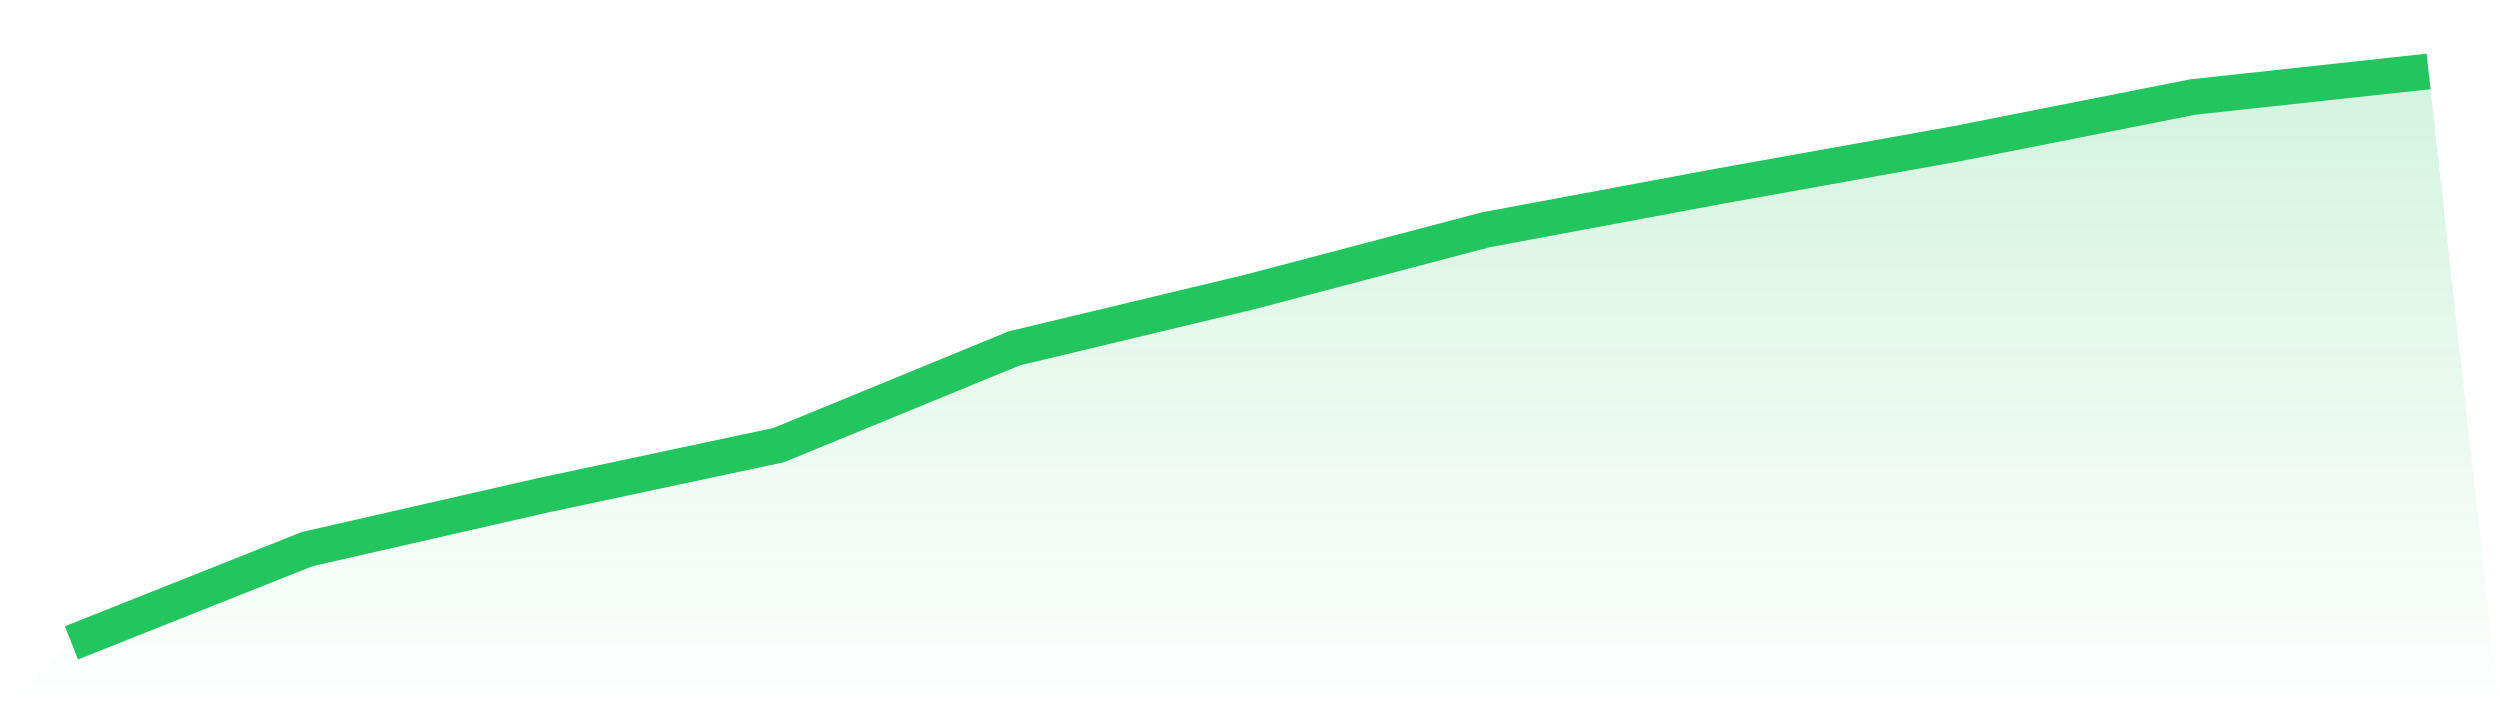 <svg viewBox="0 0 140 40" xmlns="http://www.w3.org/2000/svg">
<defs>
<linearGradient id="gradient" x1="0" x2="0" y1="0" y2="1">
<stop offset="0%" stop-color="#22c55e" stop-opacity="0.2"/>
<stop offset="100%" stop-color="#22c55e" stop-opacity="0"/>
</linearGradient>
</defs>
<path d="M4,36 L4,36 L17.2,30.75 L30.4,27.737 L43.6,24.927 L56.8,19.507 L70,16.346 L83.2,12.867 L96.4,10.406 L109.6,8.041 L122.8,5.432 L136,4 L140,40 L0,40 z" fill="url(#gradient)"/>
<path d="M4,36 L4,36 L17.2,30.75 L30.4,27.737 L43.6,24.927 L56.8,19.507 L70,16.346 L83.2,12.867 L96.4,10.406 L109.6,8.041 L122.8,5.432 L136,4" fill="none" stroke="#22c55e" stroke-width="2"/>
</svg>